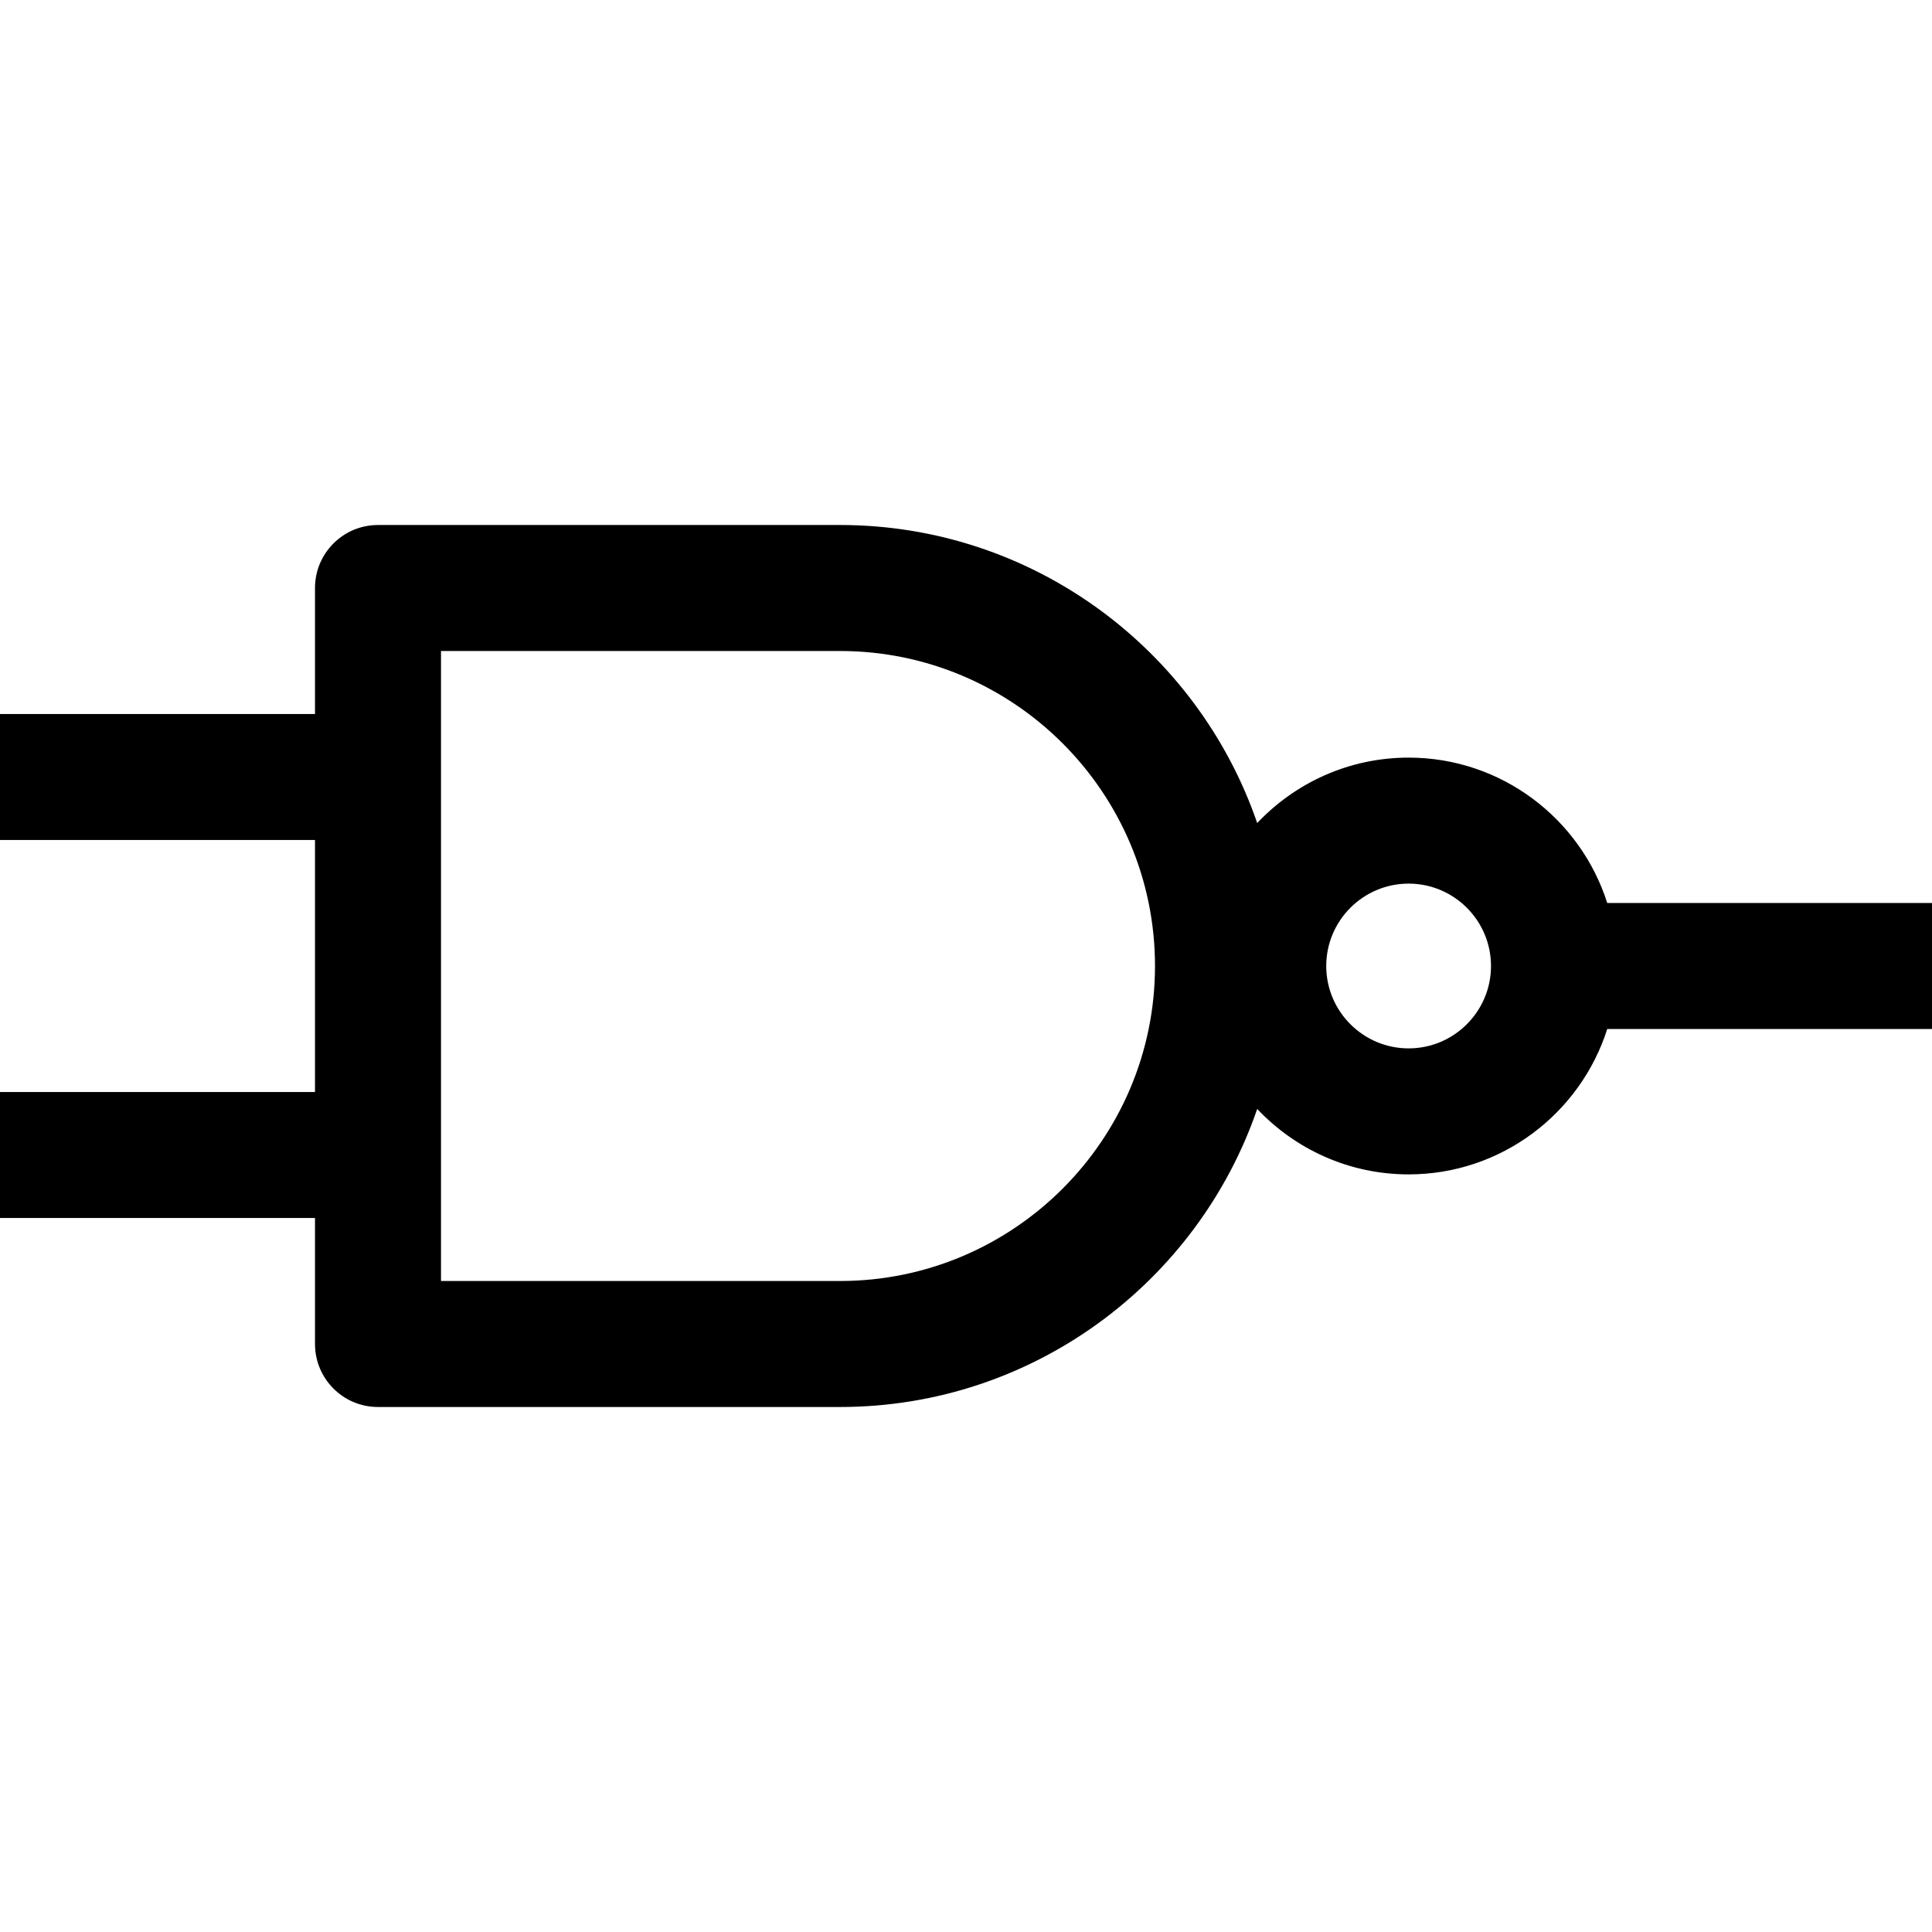 <?xml version="1.0" encoding="iso-8859-1"?>
<!-- Generator: Adobe Illustrator 18.0.0, SVG Export Plug-In . SVG Version: 6.00 Build 0)  -->
<!DOCTYPE svg PUBLIC "-//W3C//DTD SVG 1.1//EN" "http://www.w3.org/Graphics/SVG/1.1/DTD/svg11.dtd">
<svg version="1.1" id="Capa_1" xmlns="http://www.w3.org/2000/svg" xmlns:xlink="http://www.w3.org/1999/xlink" x="0px" y="0px"
	 viewBox="0 0 460 460" style="enable-background:new 0 0 460 460;" xml:space="preserve">
<path id="XMLID_883_" d="M382.677,215c-6.373-20.048-25.161-34.615-47.292-34.615c-14.19,0-26.999,5.998-36.05,15.58
	C285.164,154.722,245.99,125,200,125H90c-8.284,0-15,6.716-15,15v30H0v30h75v60H0v30h75v30c0,8.284,6.716,15,15,15h110
	c45.99,0,85.164-29.722,99.334-70.964c9.052,9.582,21.86,15.58,36.05,15.58c22.131,0,40.919-14.568,47.292-34.615H460v-30H382.677z
	 M200,305h-95V155h95c41.355,0,75,33.645,75,75S241.355,305,200,305z M335.385,249.615c-10.815,0-19.615-8.799-19.615-19.615
	s8.8-19.615,19.615-19.615S355,219.184,355,230S346.2,249.615,335.385,249.615z"/>
<g>
</g>
<g>
</g>
<g>
</g>
<g>
</g>
<g>
</g>
<g>
</g>
<g>
</g>
<g>
</g>
<g>
</g>
<g>
</g>
<g>
</g>
<g>
</g>
<g>
</g>
<g>
</g>
<g>
</g>
</svg>
